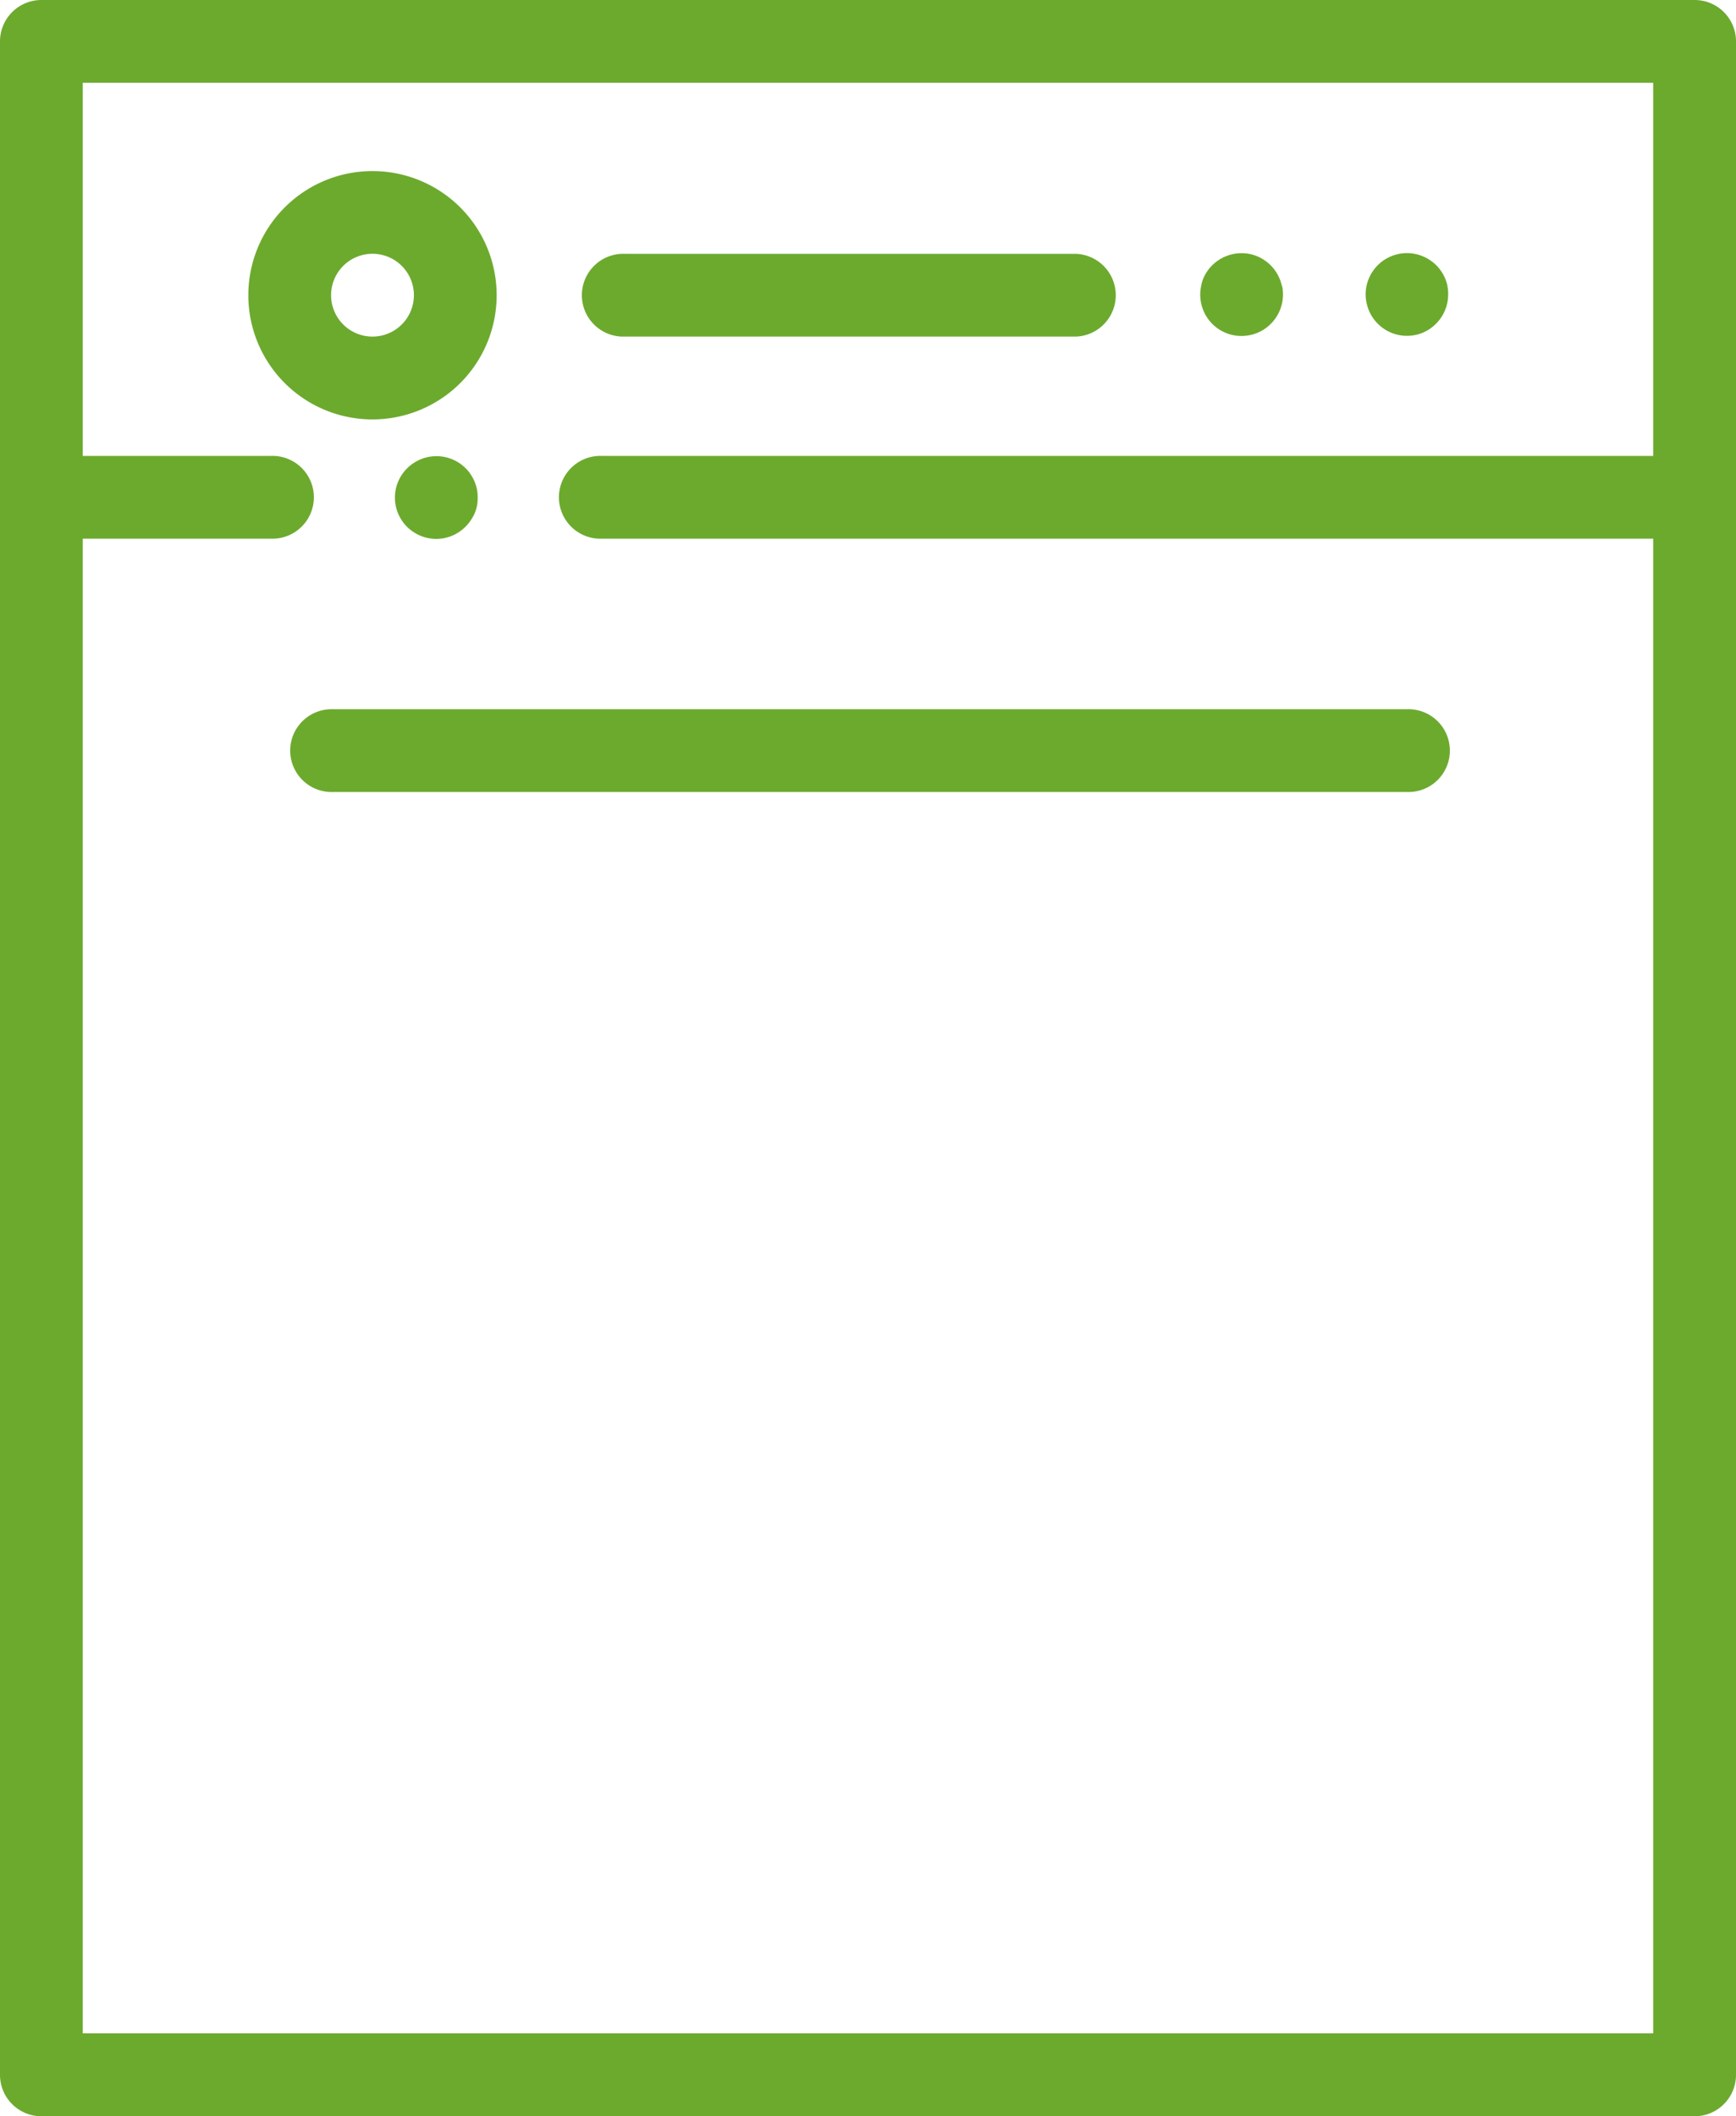 <svg xmlns="http://www.w3.org/2000/svg" xmlns:xlink="http://www.w3.org/1999/xlink" id="Group_4364" data-name="Group 4364" width="30.354" height="37" viewBox="0 0 30.354 37"><defs><clipPath id="clip-path"><rect id="Rectangle_2240" data-name="Rectangle 2240" width="30.354" height="37" fill="#6caa2e"></rect></clipPath></defs><g id="Group_4363" data-name="Group 4363" clip-path="url(#clip-path)"><path id="Path_105" data-name="Path 105" d="M29.63,0H.724A.724.724,0,0,0,0,.724v35.55A.724.724,0,0,0,.722,37H29.63a.724.724,0,0,0,.724-.724V.724A.723.723,0,0,0,29.632,0Zm-.724,7.971H10.524a.724.724,0,0,0-.054,1.447H28.906V35.551H1.447V9.418h3.29a.724.724,0,0,0,.054-1.447.486.486,0,0,0-.054,0H1.447V1.447H28.906Z" fill="#6caa2e"></path><path id="Path_106" data-name="Path 106" d="M22.416,5.008a.811.811,0,0,0-.042-.135.714.714,0,0,0-.067-.125.714.714,0,0,0-.2-.2.742.742,0,0,0-.124-.067.711.711,0,0,0-.136-.041.728.728,0,0,0-.653.2.636.636,0,0,0-.09.11.714.714,0,0,0-.067.125A.7.7,0,0,0,21,5.01a.741.741,0,0,0-.014.141A.751.751,0,0,0,21,5.293a.7.7,0,0,0,.041.135.718.718,0,0,0,.668.446.741.741,0,0,0,.141-.014.711.711,0,0,0,.136-.041.727.727,0,0,0,.391-.391.811.811,0,0,0,.042-.135.751.751,0,0,0,.014-.142.686.686,0,0,0-.013-.143" fill="#6caa2e"></path><path id="Path_107" data-name="Path 107" d="M25.311,5.008a.7.7,0,0,0-.041-.135.714.714,0,0,0-.067-.125.681.681,0,0,0-.2-.2.714.714,0,0,0-.125-.067.722.722,0,0,0-.788.156.676.676,0,0,0-.09.11.714.714,0,0,0-.067.125.723.723,0,0,0-.041.135.741.741,0,0,0-.014.141.753.753,0,0,0,.056.277.723.723,0,0,0,.391.392.723.723,0,0,0,.135.041.743.743,0,0,0,.282,0,.7.7,0,0,0,.135-.041A.714.714,0,0,0,25,5.75a.728.728,0,0,0,.266-.325.7.7,0,0,0,.041-.135.751.751,0,0,0,.014-.142.657.657,0,0,0-.012-.14" fill="#6caa2e"></path><path id="Path_108" data-name="Path 108" d="M6.513,2.991A2.171,2.171,0,1,0,8.684,5.162,2.171,2.171,0,0,0,6.513,2.991m0,2.894a.724.724,0,1,1,.724-.724.724.724,0,0,1-.724.724" fill="#6caa2e"></path><path id="Path_109" data-name="Path 109" d="M24.6,12.4H5.825a.724.724,0,0,0-.054,1.447.486.486,0,0,0,.054,0H24.6a.724.724,0,0,0,.054-1.447.486.486,0,0,0-.054,0" fill="#6caa2e"></path><path id="Path_110" data-name="Path 110" d="M18.812,4.438H10.925a.724.724,0,0,0-.054,1.447h7.941a.724.724,0,0,0,0-1.447" fill="#6caa2e"></path><path id="Path_111" data-name="Path 111" d="M8.34,8.557a.744.744,0,0,0-.108-.26.676.676,0,0,0-.09-.11.722.722,0,0,0-.788-.156.752.752,0,0,0-.125.067.676.676,0,0,0-.11.09.72.72,0,0,0-.159.788.742.742,0,0,0,.067.124.636.636,0,0,0,.09.11.676.676,0,0,0,.11.09.752.752,0,0,0,.125.067.72.72,0,0,0,.788-.159.676.676,0,0,0,.09-.11A.742.742,0,0,0,8.3,8.974a.724.724,0,0,0,.041-.135A.751.751,0,0,0,8.352,8.7a.657.657,0,0,0-.012-.14" fill="#6caa2e"></path></g></svg>